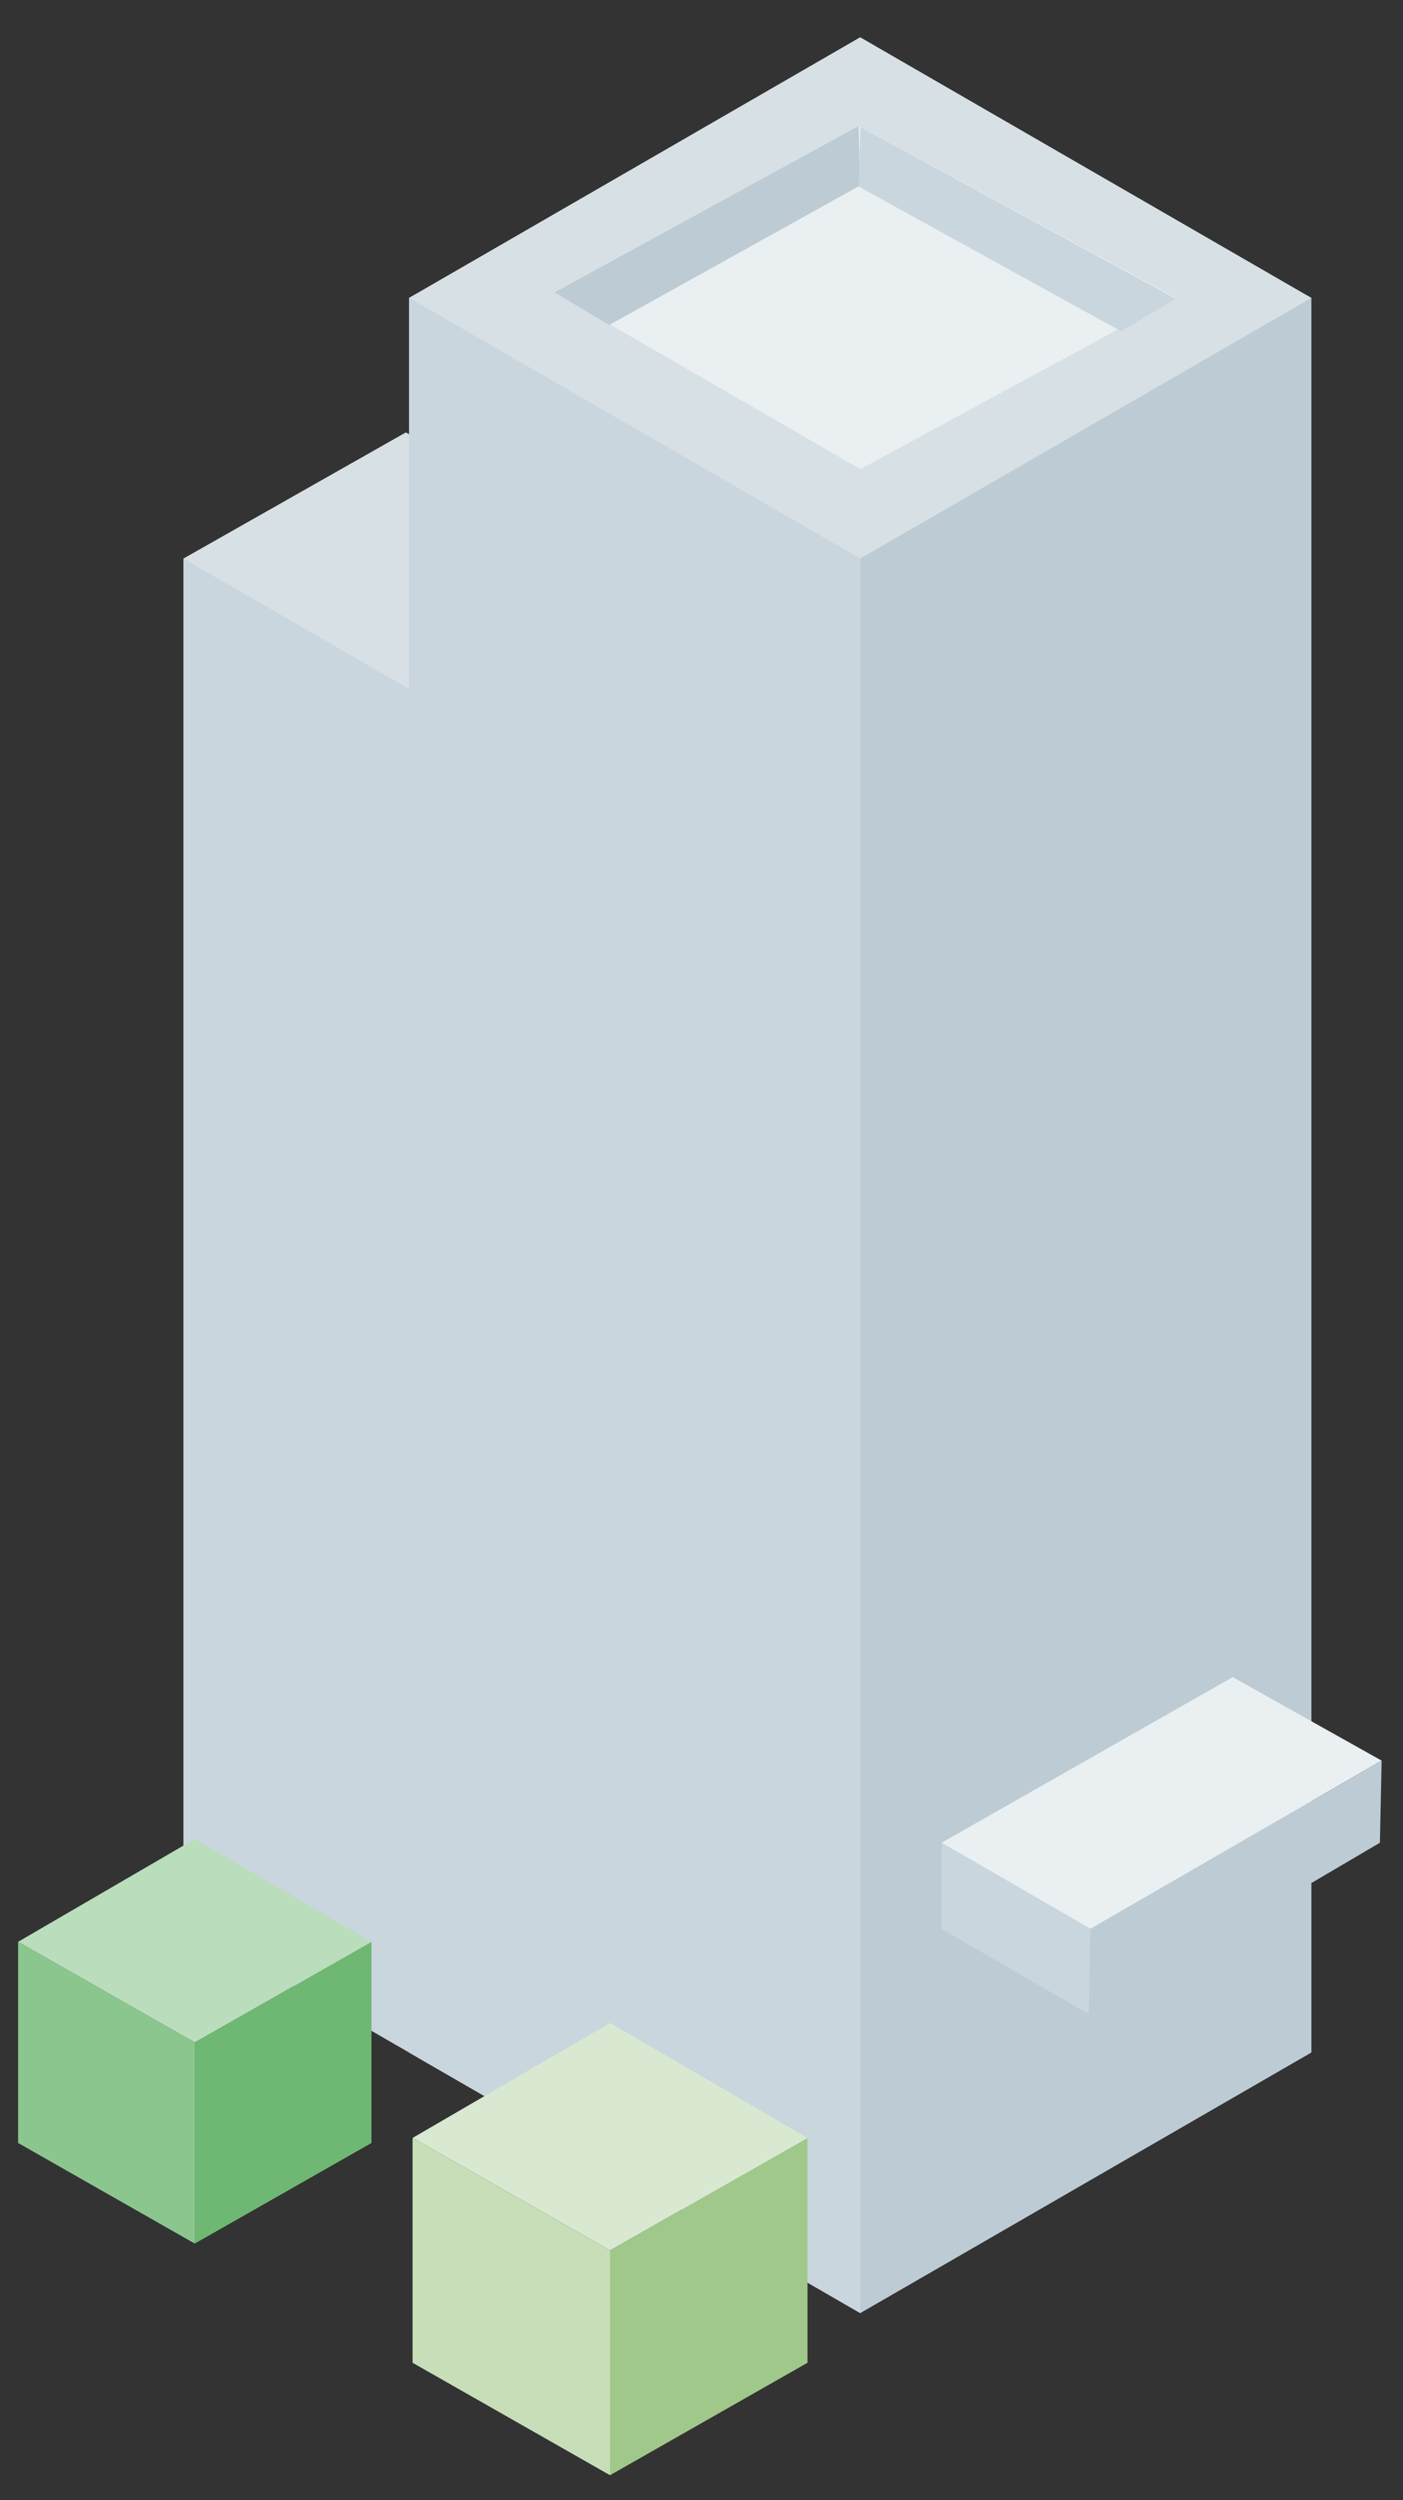 <?xml version="1.0" encoding="iso-8859-1"?>
<!-- Generator: Adobe Illustrator 21.0.1, SVG Export Plug-In . SVG Version: 6.00 Build 0)  -->
<svg version="1.1" id="Layer_1" xmlns="http://www.w3.org/2000/svg" xmlns:xlink="http://www.w3.org/1999/xlink" x="0px" y="0px"
	 width="105px" height="187px" viewBox="0 0 105 187" style="enable-background:new 0 0 105 187;" xml:space="preserve">
<rect x="0" y="0" width="105" height="187" fill="#333333" stroke="none"/>
<g>
	<g>
		<polygon style="fill:#BDCCD4;" points="98.143,153.515 98.143,22.282 64.267,3.833 30.61,22.282 51.833,155.833 64.376,173.01 		
			"/>
		<polygon style="fill:#D7E0E5;" points="30.374,32.341 13.727,41.777 39.052,119.399 55.935,46.651 		"/>
		<polygon style="fill:#CAD6DD;" points="30.61,22.282 64.376,41.777 64.376,173.01 30.61,153.515 		"/>
		<polygon style="fill:#D7E0E5;" points="64.376,2.787 30.61,22.282 64.376,41.777 98.143,22.282 		"/>
		<polygon style="fill:#CAD6DD;" points="39.052,56.399 13.727,41.777 13.727,143.767 39.052,158.389 		"/>
		<polygon style="fill:#EAEFF1;" points="41.498,21.87 64.398,35.091 88.002,22.282 64.257,9.418 		"/>
		<polygon style="fill:#BDCCD4;" points="41.498,21.87 45.596,24.307 64.376,13.87 64.257,9.418 		"/>
		<polygon style="fill:#CAD6DD;" points="88.002,22.343 83.905,24.781 64.267,13.955 64.387,9.503 		"/>
	</g>
	<g>
		<polygon style="fill:#EAEFF1;" points="70.469,137.826 92.253,125.439 103.4,131.683 81.605,144.266 		"/>
		<polygon style="fill:#CAD6DD;" points="70.469,137.826 70.469,144.266 81.487,150.646 81.605,144.266 		"/>
		<polygon style="fill:#BDCCD4;" points="103.4,131.683 103.27,137.826 81.605,150.563 81.605,144.266 		"/>
	</g>
</g>
<g>
	<polygon style="fill:#C7DEB9;" points="30.878,159.903 30.878,176.721 45.654,185.13 45.654,168.312 	"/>
	<polygon style="fill:#A1C88B;" points="60.431,159.903 45.654,168.312 45.654,185.13 60.431,176.721 	"/>
	<polygon style="fill:#D9E9D1;" points="45.654,151.308 60.431,159.903 45.654,168.312 30.878,159.903 	"/>
</g>
<g>
	<polygon style="fill:#8CC68F;" points="1.357,145.234 1.357,160.281 14.578,167.805 14.578,152.758 	"/>
	<polygon style="fill:#6FB873;" points="27.8,145.234 14.578,152.758 14.578,167.805 27.8,160.281 	"/>
	<polygon style="fill:#BADDBC;" points="14.578,137.544 27.8,145.234 14.578,152.758 1.357,145.234 	"/>
</g>
</svg>
